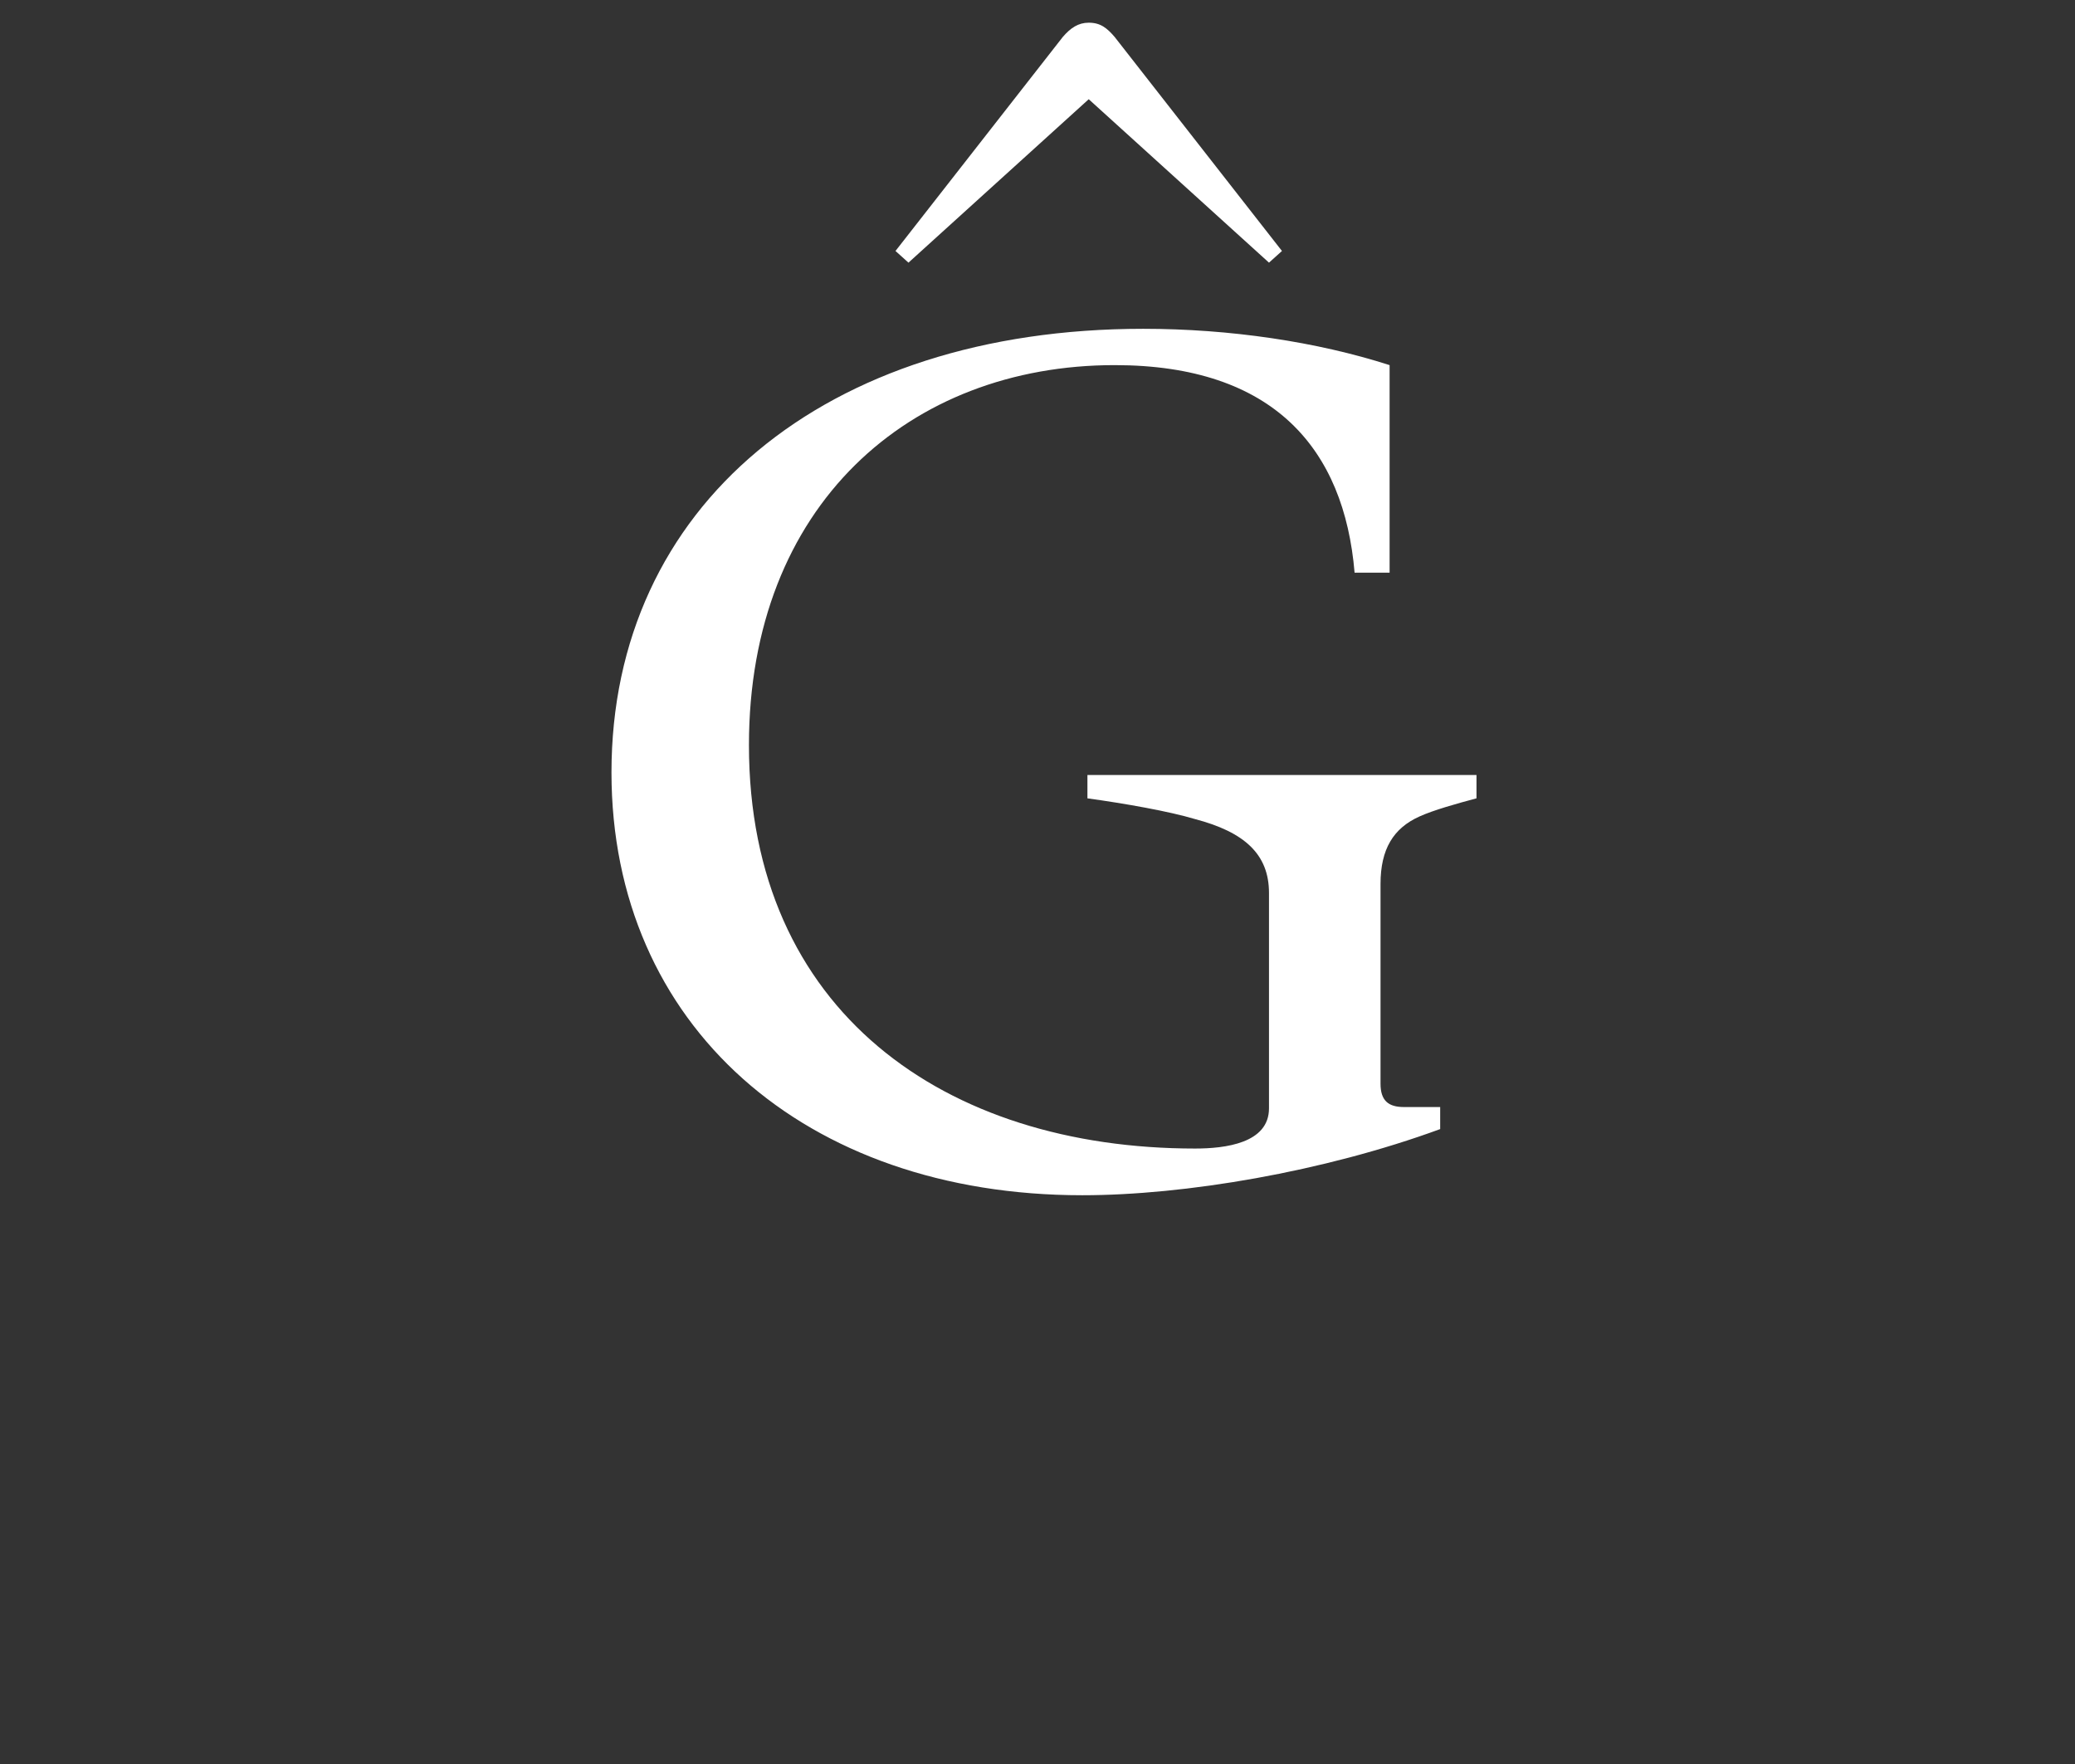 <?xml version="1.0" encoding="UTF-8" standalone="no"?>
<!DOCTYPE svg PUBLIC "-//W3C//DTD SVG 1.1//EN" "http://www.w3.org/Graphics/SVG/1.1/DTD/svg11.dtd">
<svg preserveAspectRatio="xMinYMin" width="100%" height="100%" viewBox="0 0 2000 1700" version="1.1" xmlns="http://www.w3.org/2000/svg" xmlns:xlink="http://www.w3.org/1999/xlink" xml:space="preserve" xmlns:serif="http://www.serif.com/" style="fill-rule:evenodd;clip-rule:evenodd;stroke-linejoin:round;stroke-miterlimit:2;">
    <rect x="0" y="0" width="2000" height="1700" fill="#333333" stroke="none"/>
    <g transform="matrix(1,0,0,1,1.895,-595.929)">
        <g transform="matrix(1250,0,0,1250,524.98,1732.8)">
            <path d="M0.418,-0.833L0.557,-0.707L0.567,-0.716L0.438,-0.881C0.432,-0.888 0.427,-0.892 0.418,-0.892C0.41,-0.892 0.404,-0.888 0.398,-0.881L0.269,-0.716L0.279,-0.707L0.418,-0.833ZM0.413,0.012C0.492,0.012 0.599,-0.006 0.689,-0.039L0.689,-0.056L0.661,-0.056C0.649,-0.056 0.643,-0.061 0.643,-0.074L0.643,-0.228C0.643,-0.255 0.653,-0.271 0.673,-0.28C0.684,-0.285 0.702,-0.29 0.717,-0.294L0.717,-0.312L0.417,-0.312L0.417,-0.294C0.446,-0.29 0.48,-0.284 0.5,-0.278C0.538,-0.268 0.557,-0.251 0.557,-0.221L0.557,-0.055C0.557,-0.028 0.523,-0.024 0.5,-0.024C0.307,-0.024 0.156,-0.13 0.156,-0.335C0.156,-0.52 0.28,-0.628 0.438,-0.628C0.561,-0.628 0.615,-0.563 0.623,-0.468L0.65,-0.468L0.65,-0.628C0.594,-0.646 0.527,-0.656 0.46,-0.656C0.214,-0.656 0.05,-0.519 0.05,-0.314C0.05,-0.119 0.199,0.012 0.413,0.012Z" style="fill:white;fill-rule:nonzero;"/>
        </g>
    </g>
</svg>
